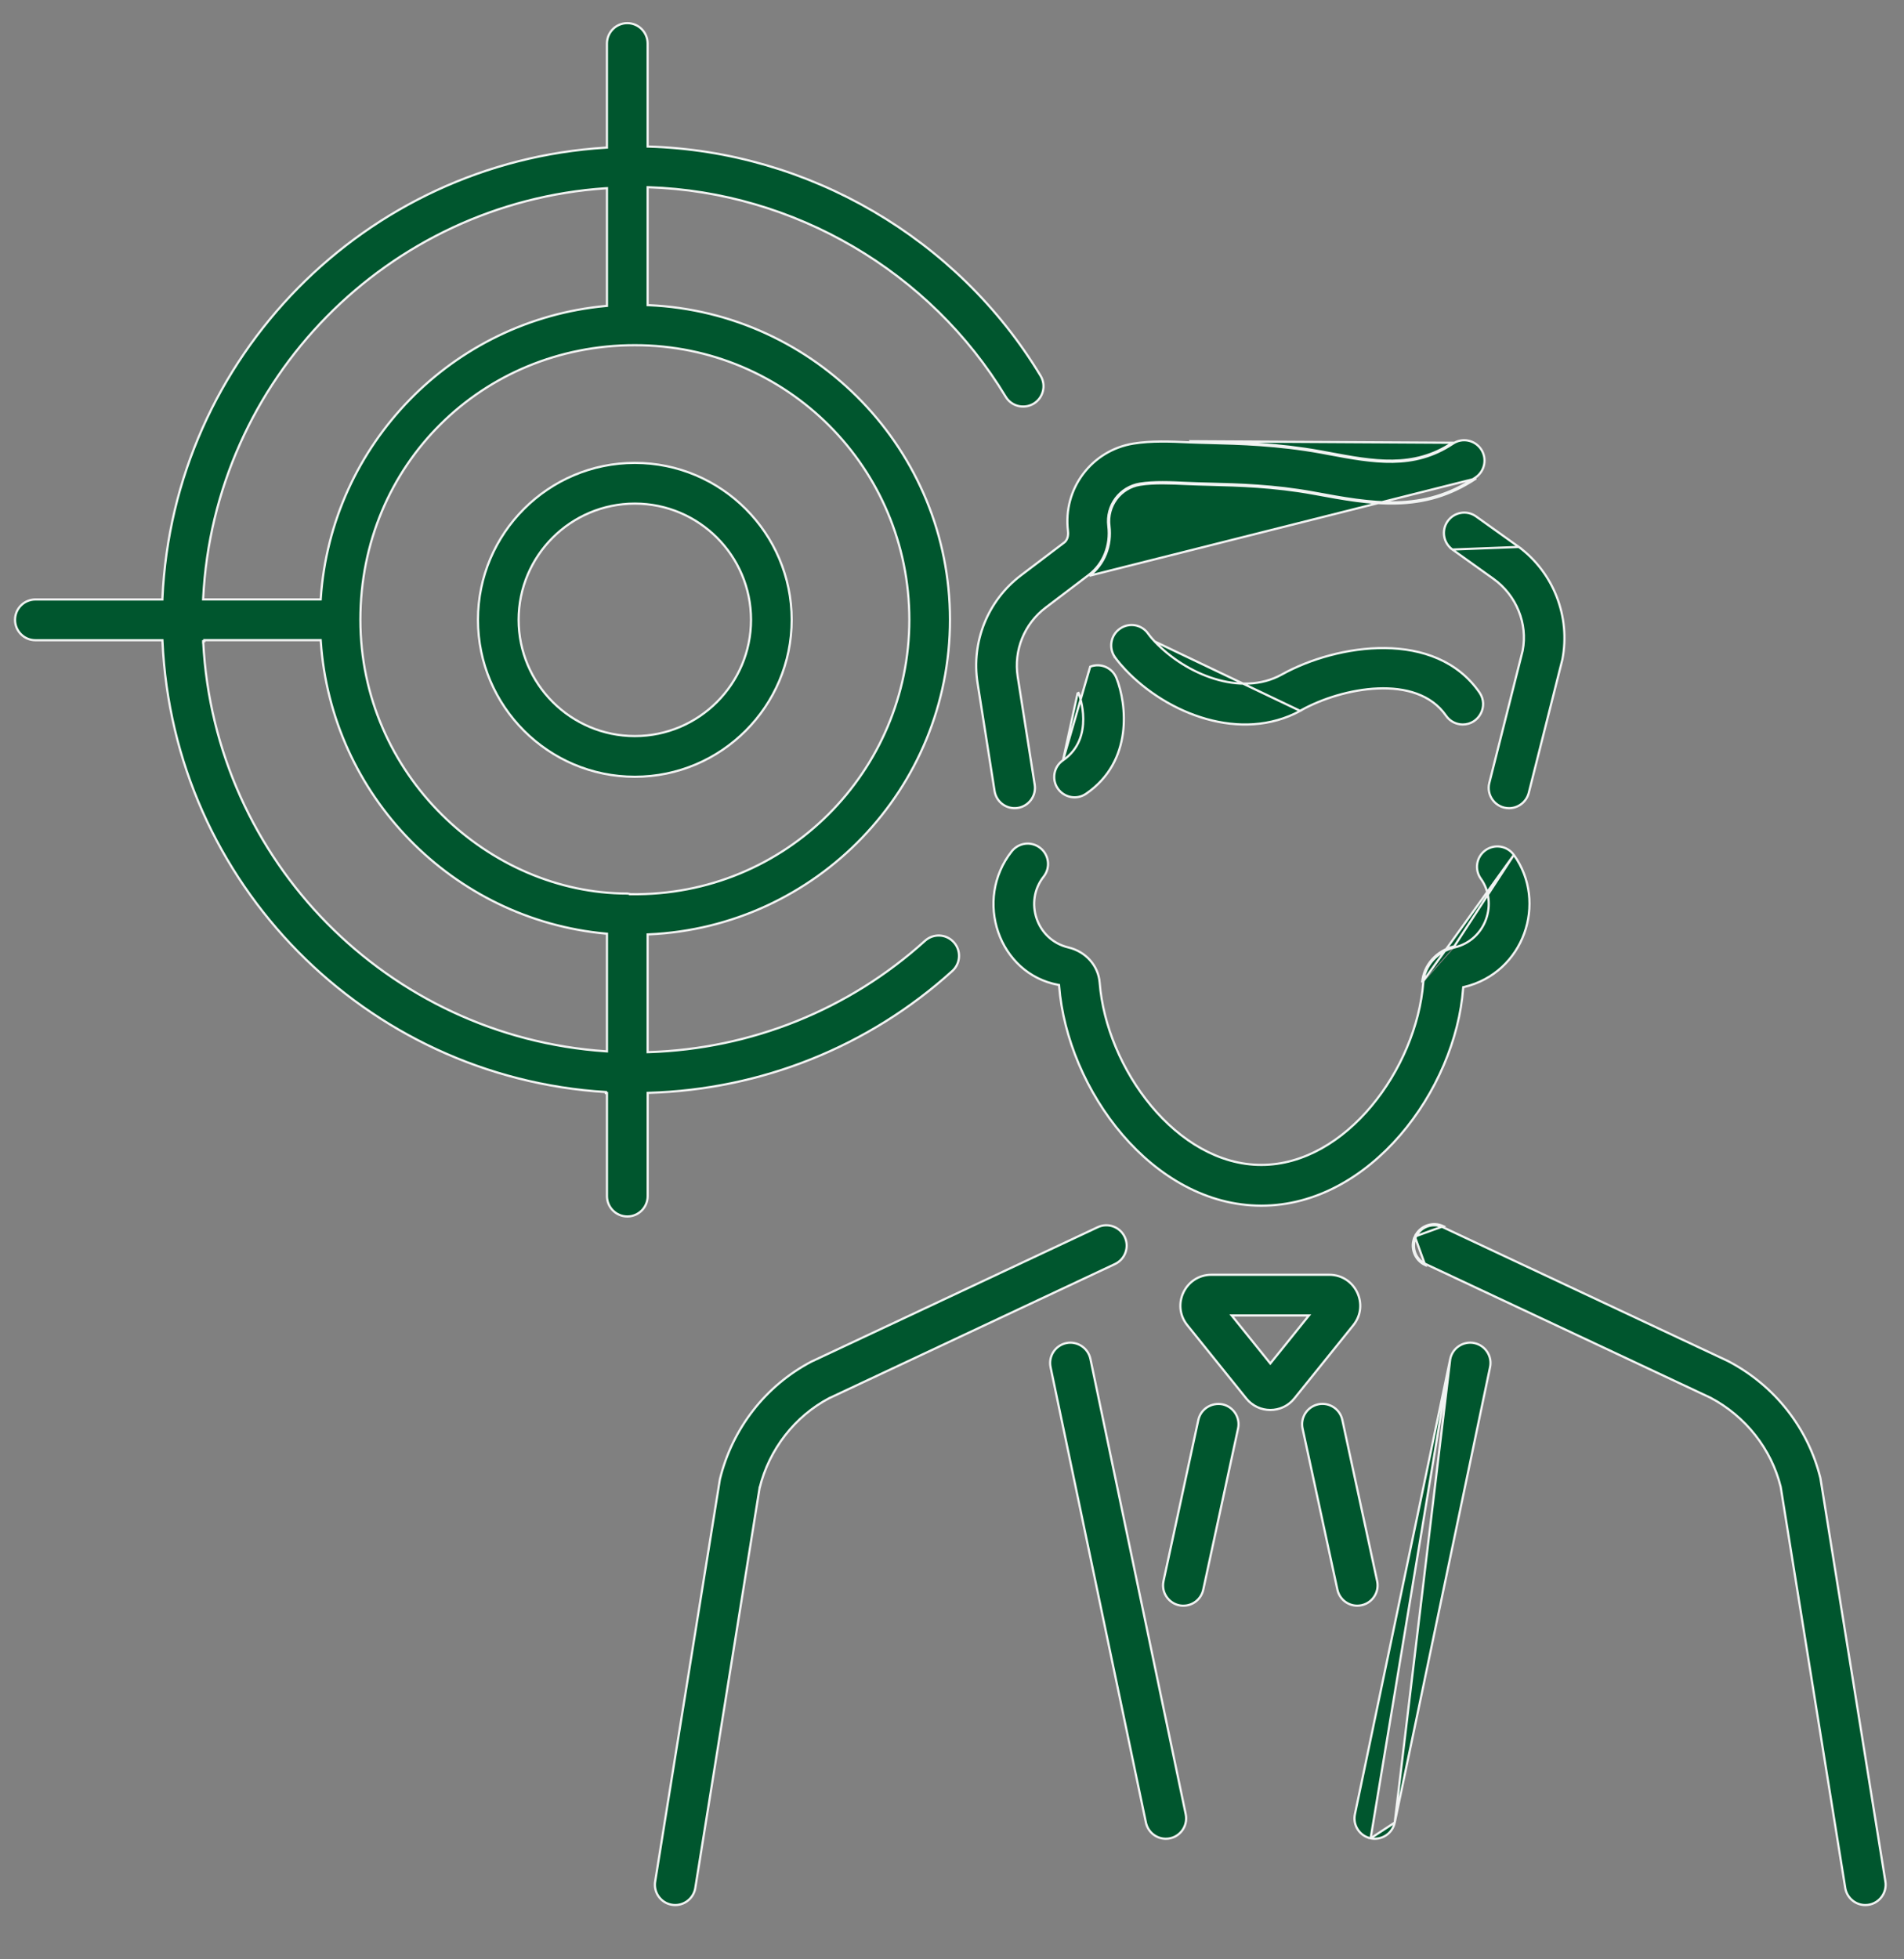 <?xml version="1.0" encoding="UTF-8"?> <svg xmlns="http://www.w3.org/2000/svg" width="70" height="72" viewBox="0 0 70 72" fill="none"><rect x="0" y="0" width="70" height="72" fill="#808080" stroke="none"/><g clip-path="url(#clip0_60_598)"><path d="M41.351 45.456L41.351 45.456C41.527 45.83 41.365 46.274 40.992 46.45L30.505 51.371H30.501L30.492 51.376C29.226 52.042 28.279 53.252 27.928 54.675L27.927 54.675L27.927 54.678L25.559 69.399C25.559 69.4 25.559 69.4 25.559 69.4C25.477 69.818 25.07 70.07 24.683 69.992L24.683 69.992C24.277 69.915 24.012 69.523 24.09 69.117L24.09 69.116L26.468 54.354C26.931 52.477 28.153 50.917 29.83 50.036L40.356 45.097L40.356 45.097C40.728 44.921 41.175 45.081 41.351 45.456Z" fill="#00562E" stroke="#F1F3F2" stroke-width="0.081"></path><path d="M38.624 50.241L38.624 50.24C38.539 49.836 38.798 49.44 39.202 49.355C39.603 49.273 40.003 49.53 40.088 49.935L40.088 49.935L43.593 66.668C43.689 67.128 43.341 67.569 42.86 67.569C42.513 67.569 42.203 67.327 42.129 66.973L38.624 50.241Z" fill="#00562E" stroke="#F1F3F2" stroke-width="0.081"></path><path d="M52.016 45.439C51.831 45.833 52.002 46.303 52.395 46.487L52.016 45.439ZM52.016 45.439C52.202 45.044 52.67 44.873 53.066 45.06L52.016 45.439ZM53.048 45.097L63.541 50.021L63.541 50.022C65.25 50.917 66.472 52.477 66.926 54.315L69.312 69.116L69.312 69.116L69.312 69.117C69.4 69.576 69.05 70.006 68.577 70.006C68.227 70.006 67.914 69.758 67.844 69.4C67.844 69.4 67.844 69.4 67.844 69.4L65.466 54.638L65.466 54.638L65.465 54.634C65.123 53.25 64.176 52.042 62.878 51.36L62.878 51.36L62.876 51.359L52.413 46.45L52.413 46.45C52.039 46.276 51.877 45.83 52.053 45.456L52.053 45.456C52.229 45.081 52.673 44.92 53.048 45.097L53.048 45.097Z" fill="#00562E" stroke="#F1F3F2" stroke-width="0.081"></path><path d="M53.318 49.935L53.318 49.935L49.813 66.668L49.813 66.668C49.728 67.072 49.987 67.468 50.391 67.553L53.318 49.935ZM53.318 49.935C53.403 49.528 53.803 49.272 54.204 49.355C54.608 49.44 54.867 49.836 54.782 50.24L54.782 50.24L51.277 66.973L51.277 66.973M53.318 49.935L51.277 66.973M51.277 66.973C51.192 67.38 50.794 67.637 50.392 67.553L51.277 66.973Z" fill="#00562E" stroke="#F1F3F2" stroke-width="0.081"></path><path d="M43.508 59.005H43.467V59.005C43.007 58.981 42.679 58.549 42.776 58.101L42.776 58.101L44.056 52.18L44.056 52.18C44.143 51.777 44.538 51.528 44.946 51.606C45.348 51.694 45.605 52.092 45.517 52.495L45.517 52.495L44.237 58.416L44.237 58.416C44.162 58.766 43.852 59.005 43.508 59.005Z" fill="#00562E" stroke="#F1F3F2" stroke-width="0.081"></path><path d="M48.462 51.606L48.493 51.599V51.599C48.887 51.533 49.266 51.785 49.35 52.178L49.35 52.178L50.63 58.099L50.63 58.099C50.718 58.502 50.462 58.9 50.058 58.988C50.003 58.999 49.951 59.005 49.899 59.005C49.555 59.005 49.245 58.766 49.169 58.416L49.169 58.416L47.889 52.495L47.889 52.495C47.801 52.092 48.057 51.694 48.462 51.606Z" fill="#00562E" stroke="#F1F3F2" stroke-width="0.081"></path><path d="M43.65 48.696L43.65 48.696C43.05 47.952 43.58 46.844 44.536 46.844H48.871C49.827 46.844 50.355 47.952 49.756 48.696L47.588 51.388L47.588 51.388C47.136 51.953 46.272 51.956 45.817 51.388L45.817 51.388L43.65 48.696ZM46.671 50.065L46.703 50.104L46.734 50.065L48.07 48.405L48.123 48.339H48.038H45.367H45.282L45.335 48.405L46.671 50.065Z" fill="#00562E" stroke="#F1F3F2" stroke-width="0.081"></path><path d="M48.56 16.588L48.552 16.628C48.647 16.646 48.741 16.664 48.835 16.681C50.493 16.991 51.972 17.268 53.416 16.303L53.416 16.303C53.757 16.074 54.221 16.166 54.453 16.51C54.681 16.853 54.589 17.317 54.246 17.547C52.307 18.84 50.464 18.502 48.284 18.099L48.284 18.099C46.833 17.834 45.525 17.8 44.483 17.774C44.183 17.766 43.904 17.759 43.651 17.747L43.651 17.747C43.049 17.719 42.418 17.691 41.91 17.773C41.165 17.894 40.655 18.578 40.748 19.329C40.835 20.047 40.567 20.717 40.03 21.125L38.437 22.334L38.437 22.334C37.656 22.928 37.264 23.9 37.416 24.871L37.416 24.871L38.041 28.835L38.041 28.835C38.106 29.242 37.827 29.625 37.419 29.689C36.996 29.753 36.626 29.464 36.565 29.066L36.565 29.066L35.94 25.102C35.94 25.102 35.94 25.102 35.94 25.102C35.702 23.587 36.313 22.07 37.533 21.144L37.533 21.144L39.126 19.936L39.126 19.936C39.208 19.873 39.244 19.782 39.259 19.702C39.273 19.622 39.268 19.549 39.263 19.515C39.072 17.962 40.13 16.55 41.671 16.3C42.33 16.194 43.033 16.222 43.719 16.255L43.719 16.255C43.952 16.265 44.205 16.271 44.477 16.278C45.575 16.306 46.97 16.342 48.552 16.628L48.56 16.588ZM48.56 16.588C48.653 16.606 48.746 16.623 48.839 16.64C50.5 16.951 51.964 17.225 53.394 16.27L43.721 16.214C43.953 16.224 44.206 16.23 44.477 16.237C45.575 16.266 46.974 16.301 48.56 16.588ZM40.054 21.157C40.604 20.739 40.877 20.055 40.788 19.324C40.698 18.594 41.193 17.93 41.917 17.813C42.419 17.732 43.045 17.76 43.649 17.787C43.904 17.799 44.183 17.806 44.484 17.814C45.526 17.841 46.829 17.875 48.277 18.139C50.455 18.542 52.314 18.884 54.269 17.581L40.054 21.157Z" fill="#00562E" stroke="#F1F3F2" stroke-width="0.081"></path><path d="M55.839 20.099L55.775 20.054L54.267 18.977L54.267 18.977C53.931 18.736 53.465 18.815 53.224 19.151C52.983 19.487 53.062 19.953 53.398 20.194L55.839 20.099ZM55.839 20.099V20.099C57.118 21.049 57.744 22.663 57.441 24.231L56.205 29.134C56.118 29.473 55.814 29.699 55.48 29.699C54.987 29.699 54.636 29.236 54.754 28.768L54.755 28.768L55.981 23.907L55.981 23.907L55.981 23.904C56.172 22.925 55.752 21.875 54.906 21.271L54.906 21.271L53.398 20.194L55.839 20.099Z" fill="#00562E" stroke="#F1F3F2" stroke-width="0.081"></path><path d="M47.798 26.121L47.846 26.094C48.598 25.677 49.654 25.339 50.658 25.299C51.66 25.258 52.62 25.515 53.162 26.3C53.307 26.51 53.542 26.623 53.778 26.623C54.375 26.623 54.737 25.949 54.394 25.449C53.587 24.282 52.285 23.831 50.923 23.815C49.561 23.799 48.145 24.219 47.121 24.788L47.121 24.788C46.368 25.205 45.484 25.201 44.649 24.944C43.813 24.687 43.023 24.176 42.452 23.572L47.798 26.121ZM47.798 26.121L47.801 26.124M47.798 26.121L47.801 26.124M47.801 26.124C45.63 27.295 42.927 26.253 41.364 24.599L41.335 24.627L41.364 24.599C41.236 24.463 41.14 24.347 41.076 24.265C41.044 24.225 41.02 24.193 41.005 24.171C40.997 24.16 40.991 24.151 40.987 24.146L40.983 24.14L40.982 24.138L40.981 24.138L40.981 24.138L40.981 24.138L40.981 24.138L40.981 24.137C40.751 23.795 40.839 23.33 41.18 23.099L41.18 23.099L41.18 23.099C41.52 22.866 41.979 22.951 42.212 23.287C42.227 23.309 42.308 23.42 42.452 23.572C42.452 23.572 42.452 23.572 42.452 23.572L47.801 26.124Z" fill="#00562E" stroke="#F1F3F2" stroke-width="0.081"></path><path d="M55.656 31.416L55.656 31.416C55.416 31.081 54.948 31.005 54.613 31.244C54.277 31.485 54.2 31.953 54.442 32.289L54.442 32.289C55.075 33.169 54.646 34.538 53.475 34.815M55.656 31.416L53.466 34.775M55.656 31.416L55.66 31.421L55.661 31.422C56.904 33.159 56.035 35.748 53.824 36.271L53.795 36.278L53.793 36.308C53.655 38.178 52.802 40.179 51.48 41.712C50.159 43.244 48.374 44.306 46.374 44.306C44.373 44.306 42.59 43.244 41.268 41.702C39.946 40.159 39.088 38.138 38.938 36.228L38.936 36.197L38.905 36.191C36.711 35.786 35.787 33.066 37.196 31.284C37.454 30.96 37.923 30.904 38.246 31.162L38.246 31.162C38.571 31.418 38.626 31.889 38.37 32.213C37.649 33.12 38.091 34.533 39.279 34.816L39.279 34.816C39.918 34.966 40.38 35.487 40.429 36.109C40.552 37.69 41.261 39.363 42.325 40.641C43.389 41.919 44.814 42.807 46.372 42.807C47.93 42.807 49.357 41.919 50.423 40.641C51.49 39.363 52.201 37.69 52.325 36.109M55.656 31.416L52.285 36.106M53.475 34.815C53.475 34.815 53.475 34.815 53.475 34.815L53.466 34.775M53.475 34.815C53.475 34.815 53.475 34.815 53.475 34.815L53.466 34.775M53.475 34.815C52.835 34.969 52.374 35.489 52.325 36.109M53.466 34.775C52.81 34.933 52.335 35.467 52.285 36.106M52.325 36.109L52.285 36.106M52.325 36.109C52.325 36.109 52.325 36.109 52.325 36.109L52.285 36.106" fill="#00562E" stroke="#F1F3F2" stroke-width="0.081"></path><path d="M23.851 40.159L23.812 40.16V40.2V43.954C23.812 44.367 23.477 44.702 23.064 44.702C22.65 44.702 22.315 44.367 22.315 43.954V40.214V40.171V40.169H22.275L22.277 40.13C13.436 39.591 6.374 32.441 5.973 23.565L5.971 23.526H5.932H1.302C0.888 23.526 0.553 23.191 0.553 22.778C0.553 22.364 0.888 22.029 1.302 22.029H5.931H5.97L5.971 21.991C6.371 13.114 13.435 5.964 22.276 5.425L22.314 5.423V5.385V1.599C22.314 1.186 22.648 0.851 23.062 0.851C23.476 0.851 23.81 1.186 23.81 1.599V5.345V5.385L23.85 5.386C29.718 5.561 35.203 8.749 38.255 13.807L38.255 13.807C38.47 14.16 38.356 14.62 38.002 14.834C37.645 15.044 37.188 14.934 36.975 14.58L36.975 14.58C34.191 9.968 29.198 7.057 23.852 6.881L23.81 6.88V6.922V11.174V11.212L23.849 11.214C30 11.483 34.926 16.557 34.926 22.774C34.926 28.992 30 34.067 23.849 34.336L23.81 34.338V34.377V38.622V38.664L23.852 38.663C27.614 38.542 31.203 37.11 34.008 34.571C34.316 34.295 34.788 34.317 35.065 34.624L35.065 34.624C35.343 34.929 35.318 35.403 35.013 35.679L35.013 35.679C31.933 38.47 27.986 40.038 23.851 40.159ZM7.47 23.565V23.605H7.472C7.889 31.636 14.273 38.096 22.272 38.632L22.315 38.635V38.591V34.349V34.312L22.278 34.309C16.646 33.793 12.177 29.232 11.793 23.562L11.79 23.524H11.752H7.51V23.562L7.47 23.563V23.565ZM23.174 32.858L23.174 32.859L23.18 32.859C28.911 32.949 33.431 28.312 33.431 22.776V22.774C33.431 17.21 28.942 12.685 23.34 12.685C17.739 12.685 13.249 17.075 13.249 22.774C13.249 28.474 17.981 32.835 23.064 32.835C23.078 32.835 23.093 32.838 23.112 32.843C23.116 32.844 23.119 32.845 23.123 32.846C23.139 32.85 23.157 32.856 23.174 32.858ZM22.278 11.243L22.315 11.24V11.203V6.961V6.959V6.916L22.272 6.918C14.26 7.455 7.868 13.936 7.47 21.985L7.468 22.028H7.51H11.752H11.79L11.793 21.99C12.175 16.32 16.644 11.759 22.278 11.243Z" fill="#00562E" stroke="#F1F3F2" stroke-width="0.081"></path><path d="M23.34 28.544C20.159 28.544 17.572 25.956 17.572 22.776C17.572 19.596 20.161 17.01 23.34 17.01C26.518 17.01 29.106 19.596 29.106 22.776C29.106 25.956 26.52 28.544 23.34 28.544ZM23.34 27.049C25.695 27.049 27.611 25.133 27.611 22.776C27.611 20.421 25.696 18.506 23.34 18.506C20.983 18.506 19.067 20.419 19.067 22.776C19.067 25.133 20.985 27.049 23.34 27.049Z" fill="#00562E" stroke="#F1F3F2" stroke-width="0.081"></path><path d="M39.081 27.938C38.742 28.171 38.656 28.636 38.889 28.975C39.122 29.313 39.585 29.404 39.929 29.169C40.801 28.571 41.174 27.746 41.283 26.951C41.391 26.155 41.234 25.39 41.046 24.917L41.046 24.917C40.895 24.535 40.465 24.349 40.08 24.499L39.081 27.938ZM39.081 27.938L39.082 27.938C39.679 27.529 39.828 26.923 39.825 26.417C39.822 25.912 39.668 25.5 39.654 25.465L39.617 25.479L39.081 27.938Z" fill="#00562E" stroke="#F1F3F2" stroke-width="0.081"></path></g><defs><clipPath id="clip0_60_598"><rect width="69.096" height="70.722" fill="white" transform="translate(0.271 0.651)"></rect></clipPath></defs></svg> 